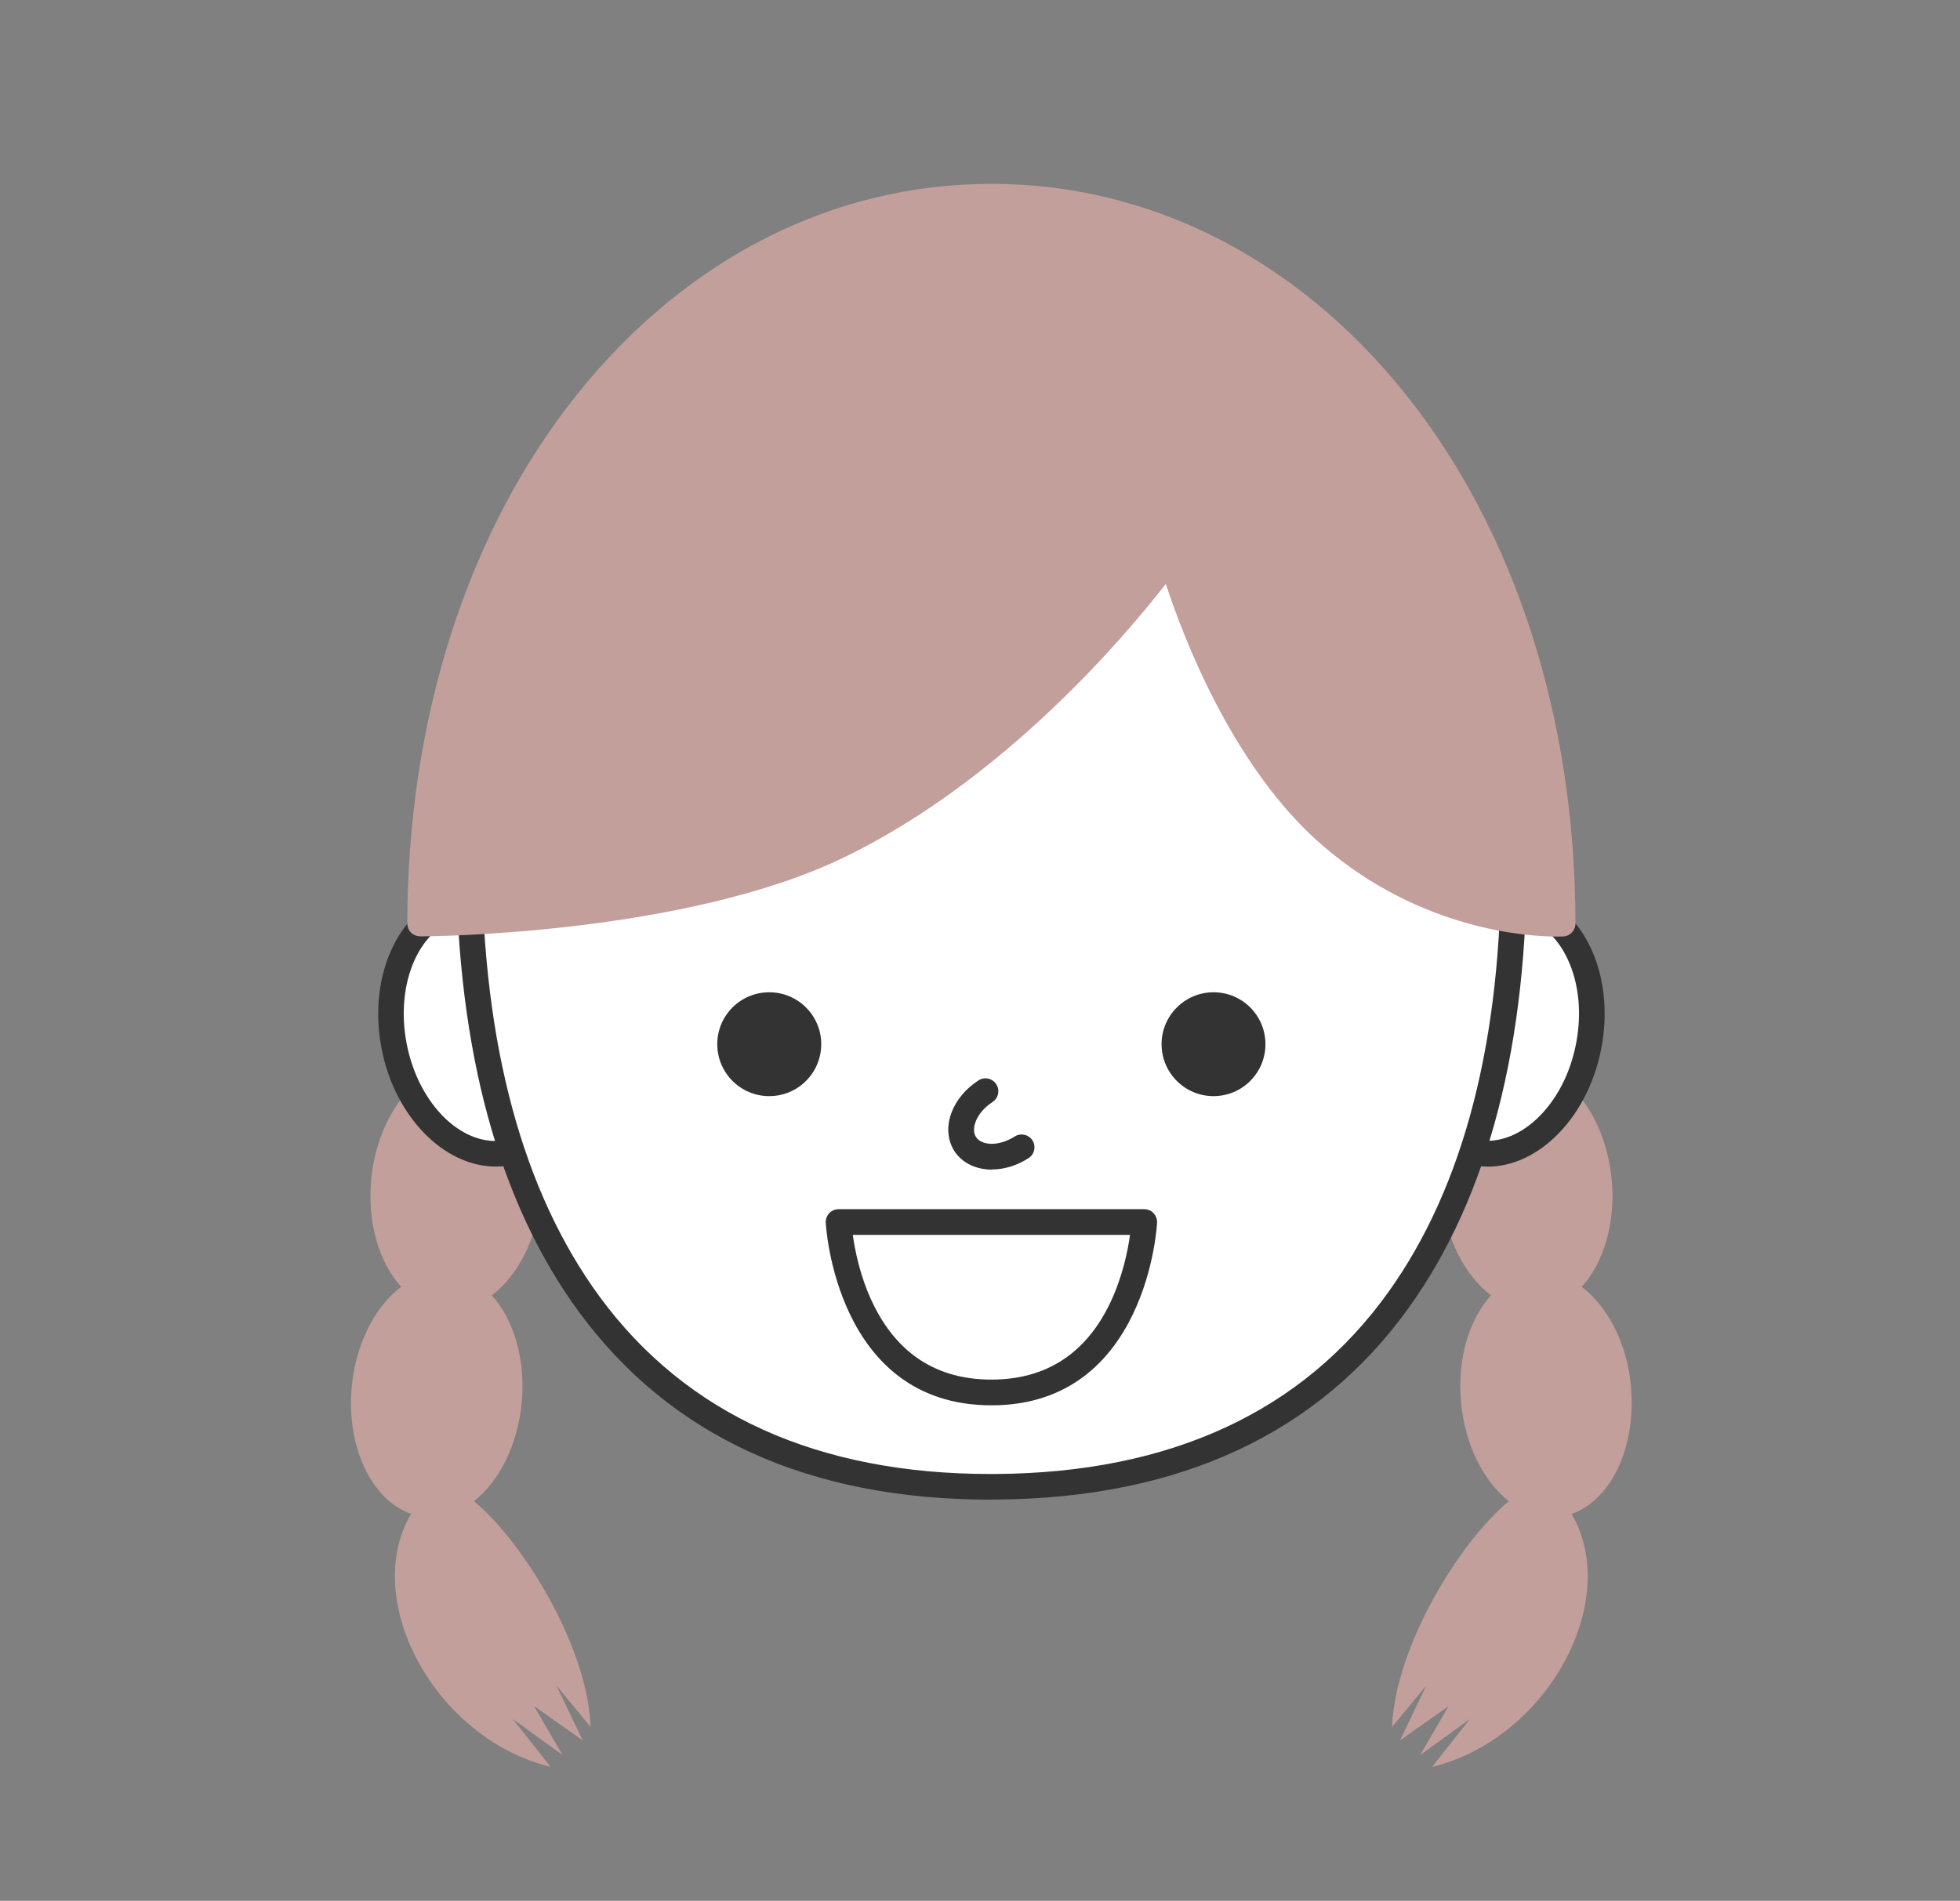 <?xml version="1.0" encoding="UTF-8"?>
<svg id="icon" xmlns="http://www.w3.org/2000/svg" viewBox="0 0 221.72 215.05">
  <rect x="0" y="0" width="221.72" height="215.05" fill="#808080" stroke="none"/>
  <defs>
    <style>
      .cls-1 {
        fill: #fff;
      }

      .cls-2 {
        fill: #333;
      }

      .cls-3 {
        fill: #c29f9b;
      }
    </style>
  </defs>
  <g>
    <path class="cls-3" d="M184.51,156.88c-.46-4.93-2.66-9.09-5.58-11.29,2.46-2.71,3.85-7.2,3.39-12.13-.72-7.66-5.6-13.46-10.91-12.96-5.31.5-9.03,7.1-8.32,14.76.46,4.93,2.66,9.09,5.58,11.29-2.46,2.71-3.86,7.2-3.39,12.13.45,4.83,2.57,8.93,5.4,11.16-5.45,4.48-12.84,16.32-13.21,25.55l3.88-4.71-2.98,6.22,5.5-3.88-3.22,5.54,5.63-4.08-4.28,5.42c13.05-3.18,21.52-18.83,15.78-28.62,4.43-1.54,7.35-7.54,6.71-14.39Z"/>
    <path class="cls-3" d="M62.94,190.68l3.88,4.71c-.36-9.22-7.75-21.07-13.21-25.55,2.84-2.24,4.95-6.33,5.41-11.16.46-4.94-.93-9.42-3.39-12.13,2.92-2.2,5.12-6.35,5.58-11.29.72-7.65-3.01-14.26-8.31-14.76-5.31-.5-10.19,5.31-10.91,12.96-.46,4.93.93,9.42,3.39,12.13-2.92,2.2-5.12,6.36-5.59,11.29-.64,6.85,2.28,12.85,6.71,14.39-5.74,9.79,2.73,25.44,15.78,28.62l-4.28-5.42,5.63,4.08-3.22-5.54,5.5,3.88-2.98-6.22Z"/>
    <g>
      <path class="cls-1" d="M65.01,114.38c1.52,7.73-1.82,14.89-7.46,16-5.64,1.11-11.44-4.26-12.96-11.99-1.52-7.73,1.82-14.89,7.46-16,5.64-1.11,11.44,4.26,12.95,11.99Z"/>
      <path class="cls-2" d="M56.09,131.98c-5.82,0-11.4-5.57-12.92-13.31-1.67-8.5,2.19-16.45,8.61-17.71,3.19-.63,6.49.45,9.29,3.04,2.67,2.47,4.58,6.06,5.37,10.1h0c.79,4.04.38,8.08-1.16,11.38-1.61,3.45-4.26,5.7-7.45,6.33-.58.11-1.16.17-1.74.17ZM53.54,103.7c-.41,0-.81.04-1.21.12-4.84.95-7.67,7.36-6.32,14.3,1.36,6.93,6.41,11.79,11.25,10.85,2.26-.44,4.17-2.11,5.37-4.7,1.28-2.75,1.61-6.15.94-9.59-.68-3.44-2.27-6.47-4.49-8.52-1.73-1.6-3.66-2.44-5.55-2.44Z"/>
    </g>
    <g>
      <path class="cls-1" d="M159.29,114.38c-1.52,7.73,1.82,14.89,7.46,16,5.64,1.11,11.44-4.26,12.95-11.99,1.52-7.73-1.82-14.89-7.46-16-5.64-1.11-11.44,4.26-12.95,11.99Z"/>
      <path class="cls-2" d="M168.26,131.98c-.6,0-1.19-.06-1.79-.17-3.19-.63-5.84-2.87-7.45-6.33-1.54-3.3-1.95-7.34-1.16-11.38h0c.79-4.04,2.7-7.62,5.37-10.1,2.8-2.59,6.1-3.67,9.29-3.04,3.19.63,5.84,2.87,7.45,6.33,1.54,3.3,1.95,7.34,1.16,11.38-.79,4.04-2.7,7.62-5.37,10.1-2.28,2.11-4.89,3.22-7.5,3.22ZM170.76,103.7c-1.89,0-3.82.84-5.55,2.44-2.22,2.06-3.82,5.09-4.49,8.52h0c-.67,3.44-.34,6.85.94,9.59,1.21,2.59,3.12,4.26,5.37,4.7,2.26.44,4.66-.38,6.76-2.32,2.22-2.06,3.82-5.08,4.49-8.52.68-3.44.34-6.85-.94-9.59-1.21-2.59-3.12-4.26-5.38-4.7-.4-.08-.8-.12-1.21-.12ZM159.29,114.38h0,0Z"/>
    </g>
    <g>
      <path class="cls-1" d="M171.26,96.51c.24,39.4-15.42,71.43-58.66,71.7-43.25.27-59.3-31.57-59.55-70.97-.24-39.4,26.02-71.5,58.66-71.7,32.64-.2,59.3,31.57,59.55,70.97Z"/>
      <path class="cls-2" d="M112.05,169.66c-20.53,0-36.18-7.13-46.53-21.2-9.11-12.39-13.8-29.62-13.93-51.21-.25-40.14,26.72-72.96,60.11-73.17.11,0,.22,0,.32,0,16.11,0,31.27,7.5,42.72,21.15,11.46,13.66,17.84,31.87,17.97,51.26.13,21.59-4.34,38.88-13.29,51.38-10.26,14.33-26.01,21.65-46.81,21.78-.19,0-.37,0-.56,0ZM112.02,26.99c-.1,0-.2,0-.3,0-31.79.2-57.46,31.71-57.22,70.24.13,20.97,4.63,37.62,13.36,49.51,9.77,13.28,24.64,20.02,44.19,20.02.18,0,.35,0,.53,0,19.82-.12,34.78-7.04,44.47-20.57,8.59-11.99,12.88-28.7,12.75-49.67-.12-18.72-6.25-36.27-17.28-49.41-10.89-12.98-25.26-20.12-40.5-20.12Z"/>
    </g>
    <g>
      <path class="cls-2" d="M112.19,132.32c-.12,0-.25,0-.37-.01-1.66-.1-3.07-.86-3.86-2.09-.79-1.23-.91-2.83-.31-4.38.54-1.41,1.62-2.7,3.04-3.61.68-.44,1.58-.24,2.01.44.44.67.24,1.58-.43,2.01-.89.57-1.58,1.38-1.9,2.21-.15.39-.35,1.15.04,1.75.39.6,1.16.73,1.58.76.88.05,1.9-.25,2.79-.82.68-.43,1.58-.24,2.01.43.43.68.24,1.58-.43,2.01-1.3.84-2.76,1.29-4.17,1.29h0Z"/>
      <g>
        <path class="cls-2" d="M92.9,118.13c0,3.25-2.63,5.88-5.88,5.88s-5.88-2.63-5.88-5.88,2.63-5.87,5.88-5.87,5.88,2.63,5.88,5.87Z"/>
        <path class="cls-2" d="M131.4,118.13c0,3.25,2.63,5.88,5.88,5.88s5.87-2.63,5.87-5.88-2.63-5.87-5.87-5.87-5.88,2.63-5.88,5.87Z"/>
      </g>
    </g>
    <path class="cls-3" d="M158.97,44.56c-12.28-15.32-28.91-23.76-46.82-23.76s-34.54,8.44-46.82,23.76c-12.41,15.48-19.25,36.77-19.25,59.93,0,.39.15.76.43,1.03.27.27.66.41,1.03.42,1.21,0,29.9-.23,47.9-8.92,18.03-8.71,31.74-24.92,36.44-30.96,2.01,6.14,7.64,20.88,17.71,29.58,11.18,9.66,23.42,10.32,26.52,10.32.41,0,.66-.01.73-.01.77-.04,1.38-.68,1.38-1.45,0-23.16-6.83-44.44-19.24-59.93Z"/>
  </g>
  <path class="cls-2" d="M112.15,158.99c-17.64,0-18.73-20.47-18.74-20.67-.02-.4.13-.78.4-1.07.27-.29.65-.45,1.05-.45h34.58c.4,0,.78.16,1.05.45.27.29.42.67.4,1.07,0,.21-1.11,20.67-18.74,20.67ZM96.47,139.71c.24,1.73.82,4.71,2.22,7.64,2.75,5.79,7.28,8.73,13.46,8.73s10.71-2.94,13.46-8.73c1.39-2.93,1.98-5.91,2.22-7.64h-31.36Z"/>
</svg>